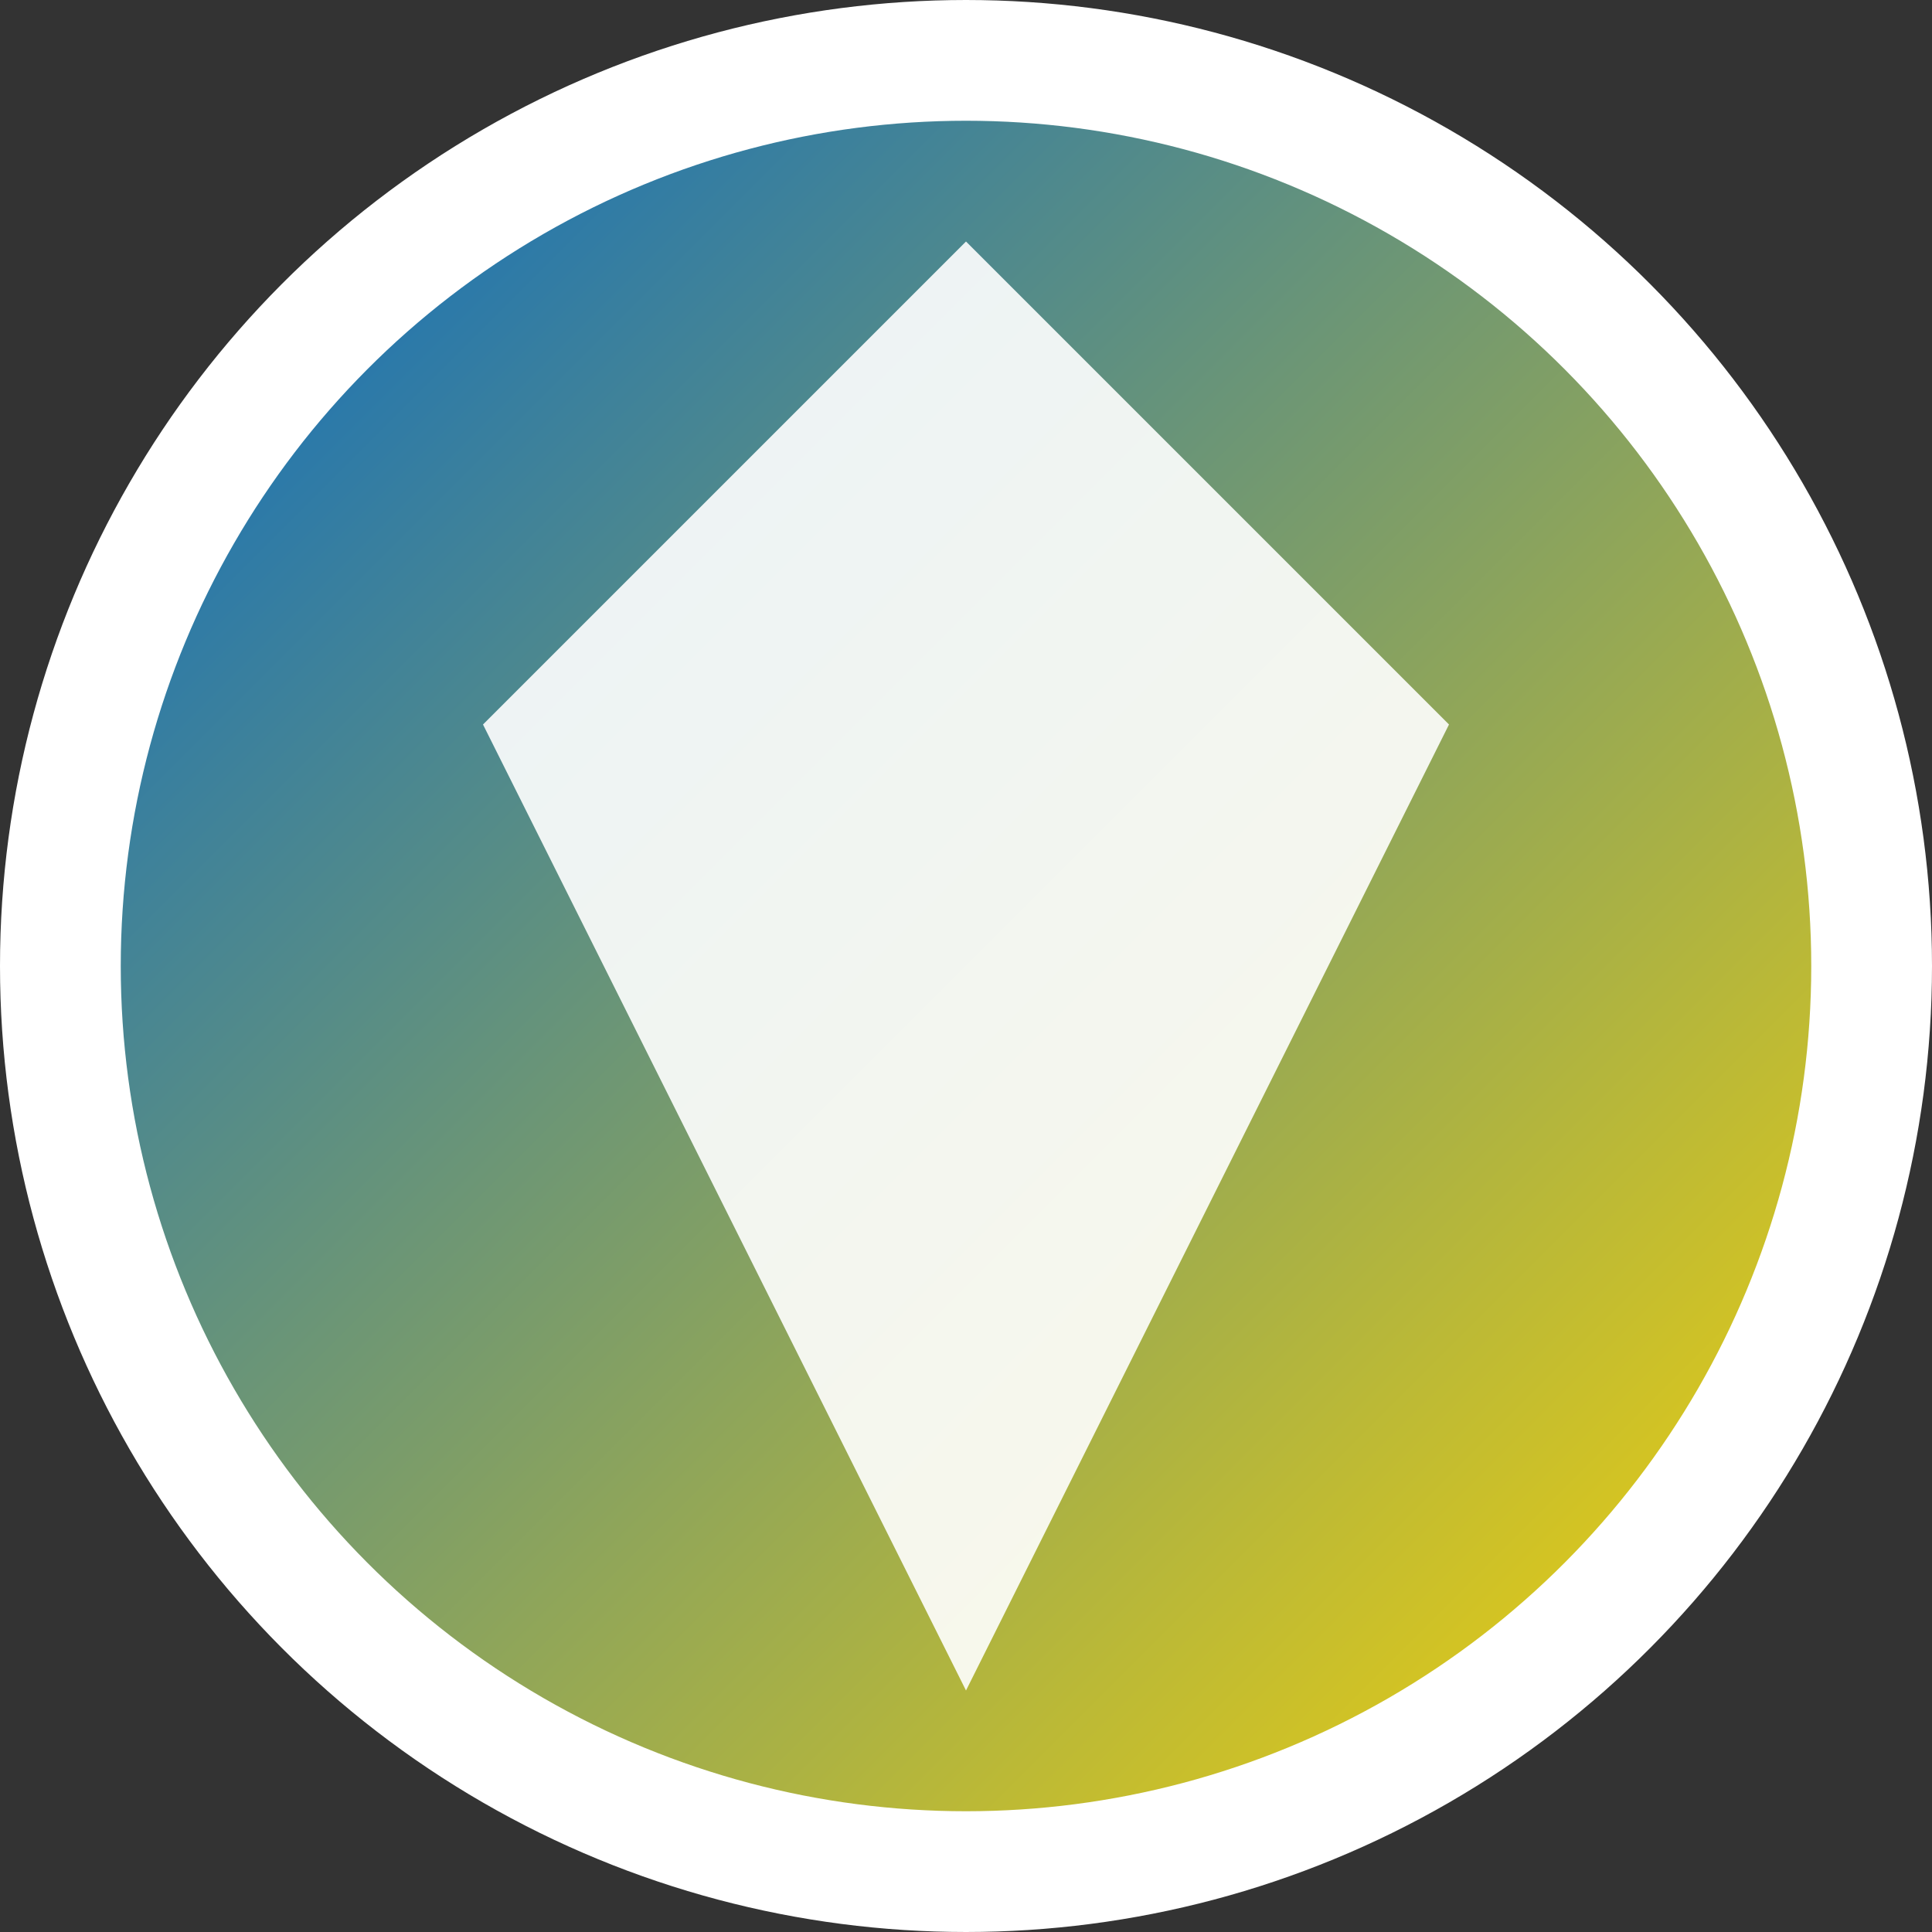 <svg xmlns="http://www.w3.org/2000/svg" viewBox="0 0 32 32">
  <rect x="0" y="0" width="32" height="32" fill="#333333" stroke="none"/>
  <defs>
    <linearGradient id="barbados-gradient" x1="0%" y1="0%" x2="100%" y2="100%">
      <stop offset="0%" style="stop-color:#0066cc"/>
      <stop offset="100%" style="stop-color:#ffd700"/>
    </linearGradient>
  </defs>
  <circle cx="16" cy="16" r="15" fill="url(#barbados-gradient)" stroke="#fff" stroke-width="2"/>
  <path d="M16 4L8 12L16 28L24 12L16 4Z" fill="#fff" opacity="0.9"/>
</svg>